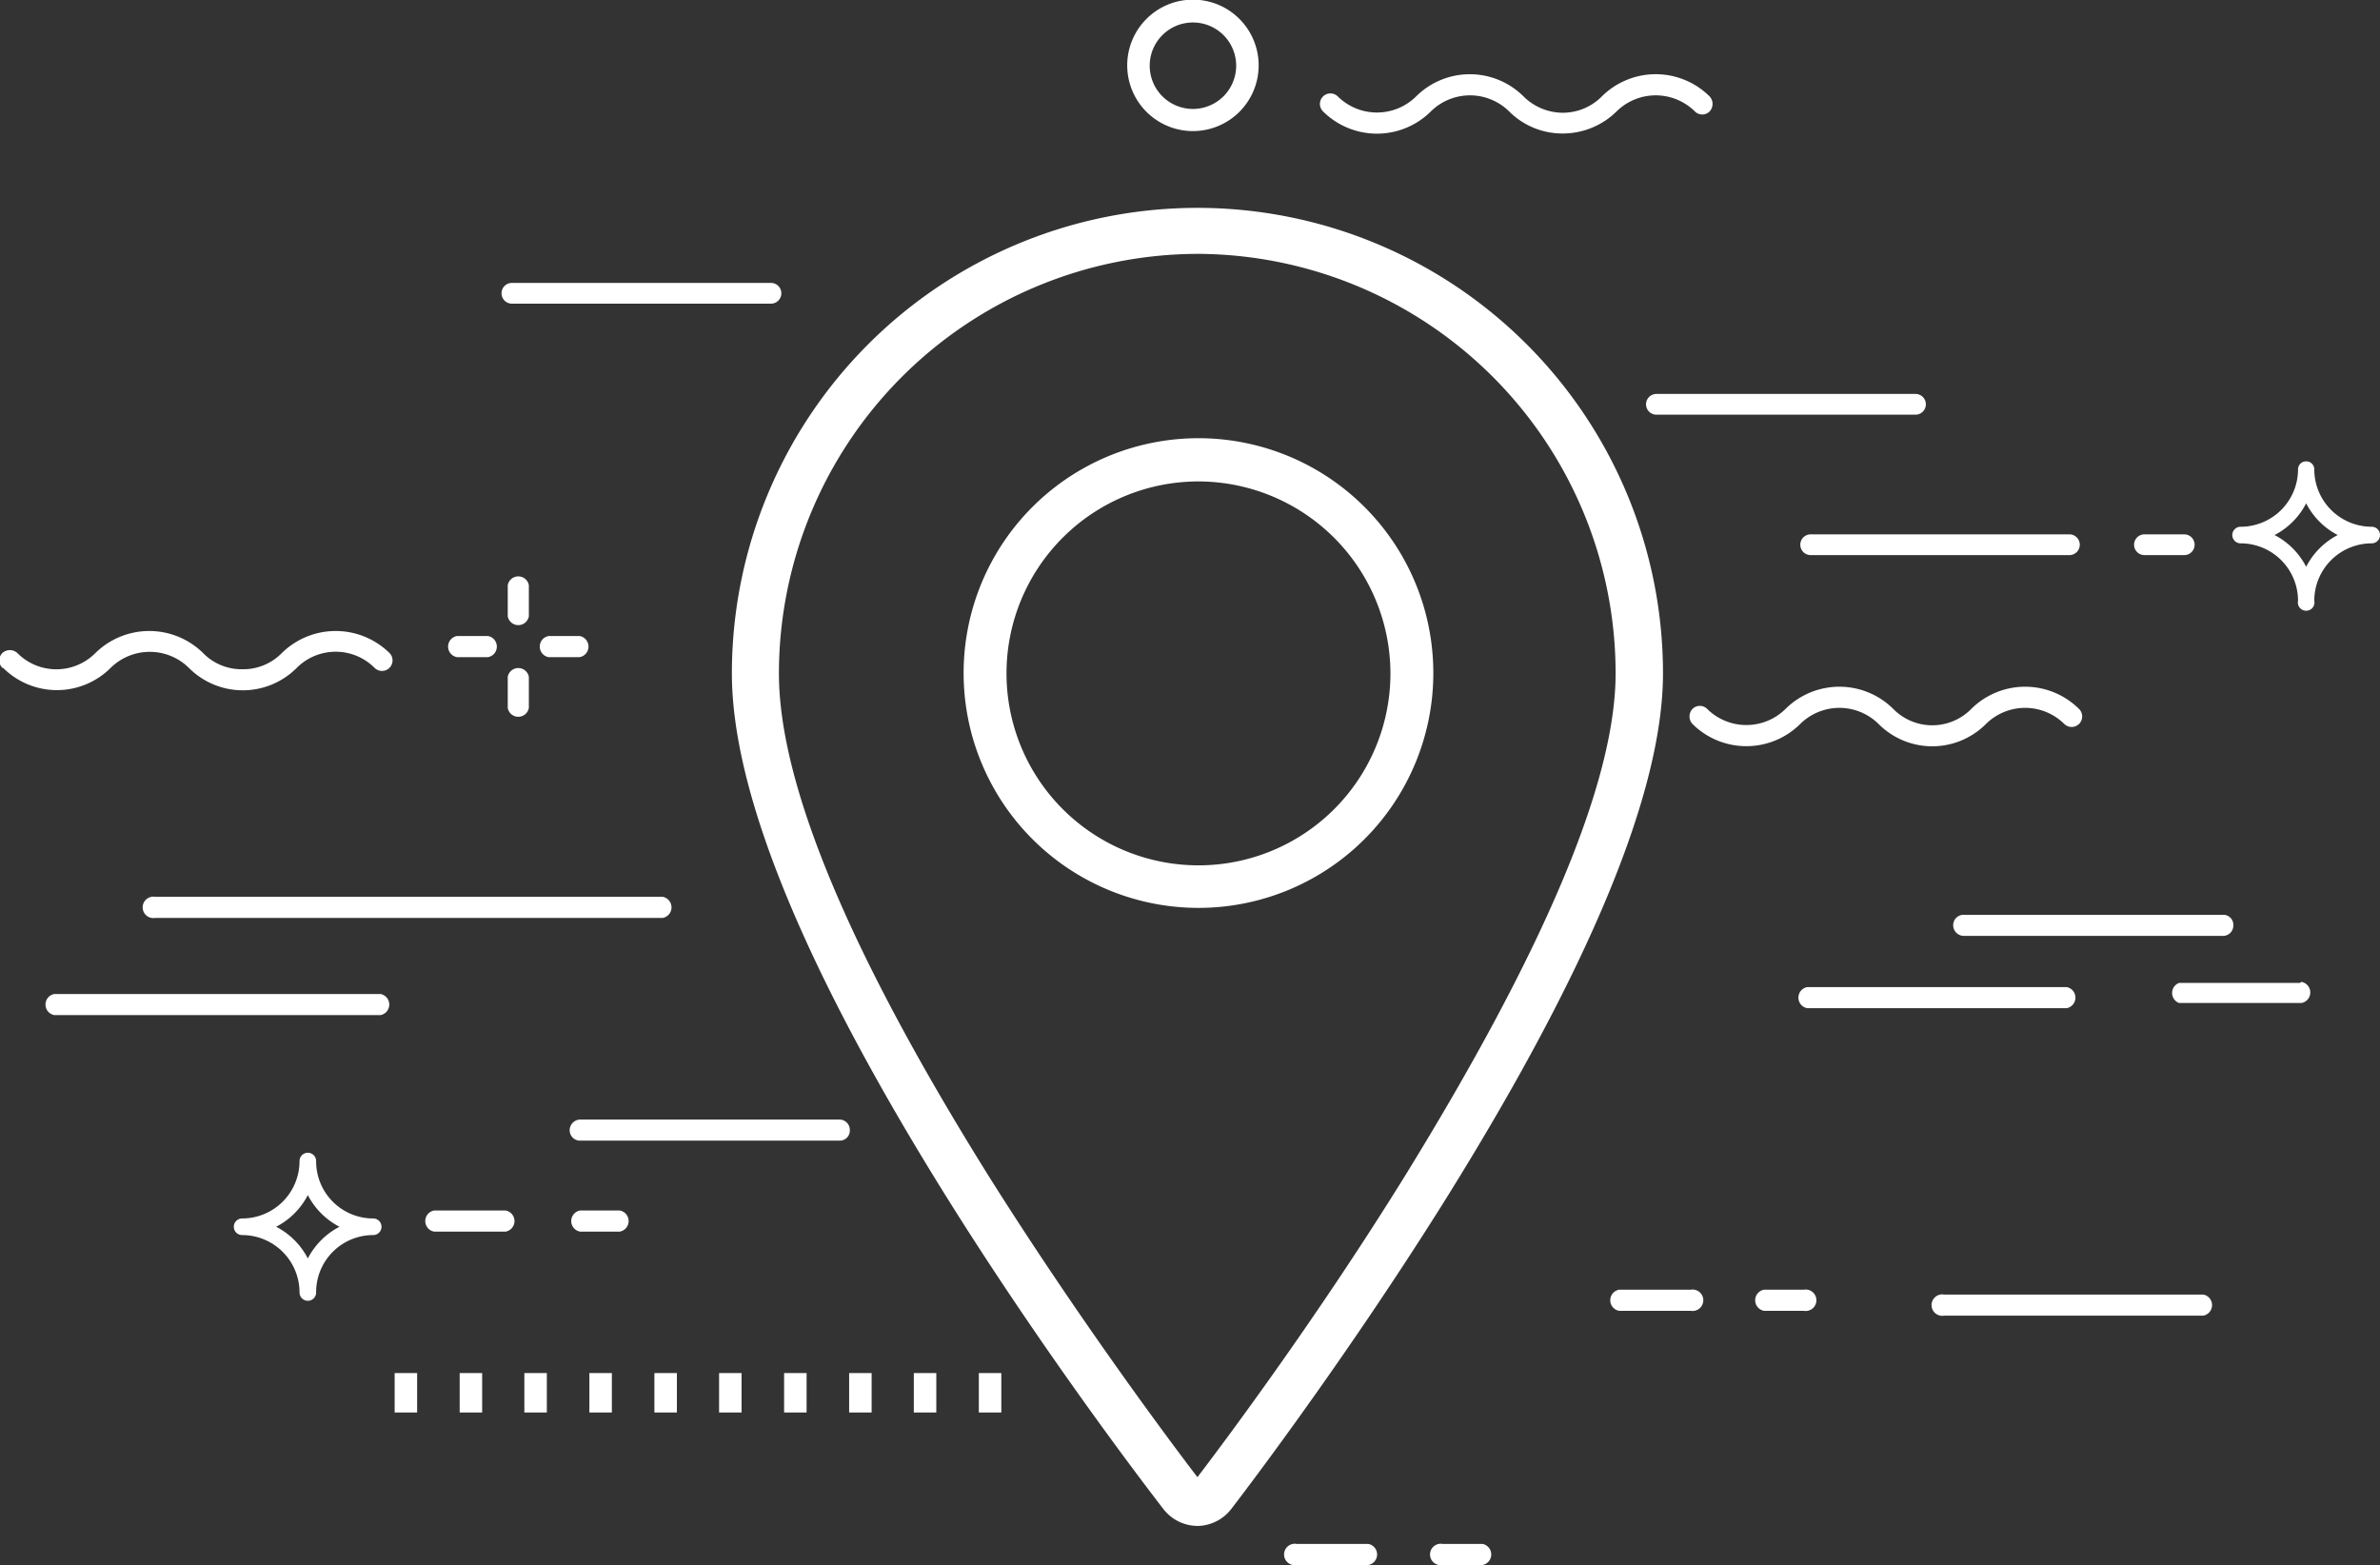 <svg xmlns="http://www.w3.org/2000/svg" viewBox="0 0 68.81 45.25"><rect x="0" y="0" width="68.81" height="45.25" fill="#333333" stroke="none"/><title>Asset 7</title><g style="isolation:isolate"><path d="M34.65,44.12a1.26,1.26,0,0,1-1-.47c-.13-.17-3.18-4.09-6.19-8.89-4.18-6.67-6.3-11.82-6.3-15.29a13.46,13.46,0,0,1,26.92,0c0,3.41-2.12,8.53-6.3,15.23-3.08,4.92-6.16,8.9-6.19,8.94A1.26,1.26,0,0,1,34.65,44.12Zm0-36.78A12.14,12.14,0,0,0,22.52,19.47c0,3.22,2.06,8.13,6.1,14.59,2.74,4.35,5.5,8,6,8.65.51-.67,3.3-4.35,6-8.71,4-6.49,6.09-11.38,6.09-14.53A12.13,12.13,0,0,0,34.65,7.34Z" fill="#fff"/><path d="M34.65,26.25a6.79,6.79,0,1,1,6.79-6.78A6.79,6.79,0,0,1,34.65,26.25Zm0-12.33a5.55,5.55,0,1,0,5.55,5.55A5.56,5.56,0,0,0,34.65,13.92Z" fill="#fff"/><path d="M48.93,20.93a2.21,2.21,0,0,0,3.12,0,1.61,1.61,0,0,1,2.26,0,2.19,2.19,0,0,0,3.11,0,1.61,1.61,0,0,1,2.26,0h0a.3.3,0,0,0,.43-.43h0a2.21,2.21,0,0,0-3.12,0,1.58,1.58,0,0,1-2.25,0,2.21,2.21,0,0,0-3.12,0,1.61,1.61,0,0,1-2.26,0h0a.3.3,0,0,0-.43,0,.32.32,0,0,0,0,.43Z" fill="#fff"/><path d="M38.25,3.22a2.21,2.21,0,0,0,3.12,0,1.61,1.61,0,0,1,2.26,0,2.18,2.18,0,0,0,1.55.64,2.22,2.22,0,0,0,1.56-.64,1.61,1.61,0,0,1,2.26,0h0a.3.3,0,0,0,.43,0,.32.32,0,0,0,0-.43h0a2.21,2.21,0,0,0-3.12,0,1.59,1.59,0,0,1-1.13.47,1.62,1.62,0,0,1-1.13-.47,2.2,2.2,0,0,0-3.11,0,1.61,1.61,0,0,1-2.26,0h0a.3.3,0,0,0-.43.43Z" fill="#fff"/><path d="M.09,19.31a2.2,2.2,0,0,0,3.11,0,1.61,1.61,0,0,1,2.26,0,2.2,2.2,0,0,0,3.12,0,1.59,1.59,0,0,1,2.25,0h0a.3.3,0,0,0,.43-.43h0a2.22,2.22,0,0,0-3.11,0A1.56,1.56,0,0,1,7,19.35a1.55,1.55,0,0,1-1.13-.47,2.22,2.22,0,0,0-3.11,0,1.59,1.59,0,0,1-2.26,0h0a.32.32,0,0,0-.43,0,.3.3,0,0,0,0,.43Z" fill="#fff"/><path d="M22.29,8.18H14.8a.3.3,0,1,0,0,.6h7.49a.3.3,0,1,0,0-.6Z" fill="#fff"/><path d="M64.27,26.45H56.78a.3.3,0,0,0-.31.3.31.31,0,0,0,.31.31h7.49a.3.3,0,0,0,.3-.31.29.29,0,0,0-.3-.3Z" fill="#fff"/><path d="M66.49,28.42H63A.31.31,0,0,0,63,29h3.54a.31.31,0,0,0,0-.61Z" fill="#fff"/><path d="M24.27,32.37H16.78a.31.31,0,0,0-.31.31.3.3,0,0,0,.31.3h7.49a.29.29,0,0,0,.3-.3.3.3,0,0,0-.3-.31Z" fill="#fff"/><path d="M63.7,37.43H56.21a.31.31,0,1,0,0,.61H63.7a.31.31,0,0,0,0-.61Z" fill="#fff"/><path d="M59.75,28.54h-7.5a.31.31,0,0,0,0,.61h7.5a.31.31,0,0,0,0-.61Z" fill="#fff"/><path d="M55.38,11.39H47.89a.3.3,0,0,0,0,.6h7.49a.3.3,0,0,0,0-.6Z" fill="#fff"/><path d="M19.16,25.93H4.49a.31.31,0,1,0,0,.61H19.16a.31.31,0,0,0,0-.61Z" fill="#fff" style="mix-blend-mode:multiply"/><path d="M11,28.74H1.57a.31.31,0,0,0,0,.61H11a.31.31,0,0,0,0-.61Z" fill="#fff"/><path d="M63.13,15.45H62a.3.3,0,1,0,0,.6h1.15a.3.3,0,1,0,0-.6Z" fill="#fff"/><path d="M59.83,15.45H52.35a.3.3,0,1,0,0,.6h7.48a.3.3,0,0,0,0-.6Z" fill="#fff"/><path d="M52.18,37.29H51a.31.31,0,0,0,0,.61h1.15a.31.31,0,1,0,0-.61Z" fill="#fff"/><path d="M48.88,37.29H46.81a.31.31,0,0,0,0,.61h2.07a.31.31,0,1,0,0-.61Z" fill="#fff"/><path d="M17.92,35H16.77a.31.31,0,0,0,0,.61h1.15a.31.31,0,0,0,0-.61Z" fill="#fff"/><path d="M14.62,35H12.55a.31.31,0,0,0,0,.61h2.07a.31.31,0,0,0,0-.61Z" fill="#fff"/><path d="M42.86,44.64H41.71a.31.31,0,1,0,0,.61h1.15a.31.31,0,0,0,0-.61Z" fill="#fff"/><path d="M39.56,44.64H37.49a.31.31,0,1,0,0,.61h2.07a.31.31,0,0,0,0-.61Z" fill="#fff"/><path d="M66.91,17.37a2.13,2.13,0,0,0-2.13-2.14.24.24,0,0,0,0,.48,2.13,2.13,0,0,0,2.13-2.14.23.23,0,0,0-.24-.23.23.23,0,0,0-.23.23,2.13,2.13,0,0,0,2.13,2.14.24.24,0,0,0,0-.48,2.13,2.13,0,0,0-2.13,2.14.24.24,0,1,0,.47,0Zm1.66-2.14a1.66,1.66,0,0,1-1.66-1.66.23.23,0,0,0-.24-.23.23.23,0,0,0-.23.23,1.66,1.66,0,0,1-1.66,1.66.24.24,0,0,0,0,.48,1.66,1.66,0,0,1,1.66,1.66.24.24,0,1,0,.47,0,1.66,1.66,0,0,1,1.66-1.66.24.24,0,0,0,0-.48Z" fill="#fff" style="mix-blend-mode:multiply"/><path d="M9.14,37.37A2.14,2.14,0,0,0,7,35.23a.24.24,0,0,0,0,.48,2.14,2.14,0,0,0,2.14-2.14.24.24,0,0,0-.48,0,2.14,2.14,0,0,0,2.13,2.14.24.24,0,0,0,0-.48,2.14,2.14,0,0,0-2.13,2.14.24.24,0,0,0,.48,0Zm1.65-2.14a1.65,1.65,0,0,1-1.65-1.66.24.24,0,0,0-.48,0A1.66,1.66,0,0,1,7,35.23a.24.24,0,0,0,0,.48,1.66,1.66,0,0,1,1.66,1.66.24.24,0,0,0,.48,0,1.65,1.65,0,0,1,1.65-1.66.24.24,0,0,0,0-.48Z" fill="#fff" style="mix-blend-mode:multiply"/><path d="M14.68,16.92v.9h0a.31.31,0,0,0,.61,0h0v-.9h0a.31.31,0,0,0-.61,0Z" fill="#fff" style="mix-blend-mode:multiply"/><path d="M14.11,18.39h-.9a.31.31,0,0,0,0,.61h.9a.31.31,0,0,0,0-.61Z" fill="#fff" style="mix-blend-mode:multiply"/><path d="M15.29,20.47v-.9h0a.31.31,0,0,0-.61,0h0v.9h0a.31.31,0,0,0,.61,0Z" fill="#fff" style="mix-blend-mode:multiply"/><path d="M15.86,19h.9a.31.31,0,0,0,0-.61h-.9a.31.31,0,0,0,0,.61Z" fill="#fff" style="mix-blend-mode:multiply"/><rect x="28.3" y="39.7" width="0.65" height="1.14" fill="#fff"/><rect x="26.42" y="39.7" width="0.65" height="1.14" fill="#fff"/><rect x="24.55" y="39.7" width="0.65" height="1.14" fill="#fff"/><rect x="22.67" y="39.7" width="0.65" height="1.14" fill="#fff"/><rect x="20.79" y="39.7" width="0.65" height="1.14" fill="#fff"/><rect x="18.92" y="39.7" width="0.65" height="1.14" fill="#fff"/><rect x="17.04" y="39.7" width="0.65" height="1.14" fill="#fff"/><rect x="15.16" y="39.7" width="0.65" height="1.14" fill="#fff"/><rect x="13.29" y="39.7" width="0.65" height="1.14" fill="#fff"/><rect x="11.41" y="39.7" width="0.65" height="1.14" fill="#fff"/><path d="M33.24,1.9a1.25,1.25,0,1,1,1.25,1.25A1.25,1.25,0,0,1,33.24,1.9Zm1.25,1.89a1.9,1.9,0,1,0-1.9-1.89A1.9,1.9,0,0,0,34.49,3.79Z" fill="#fff"/></g></svg>